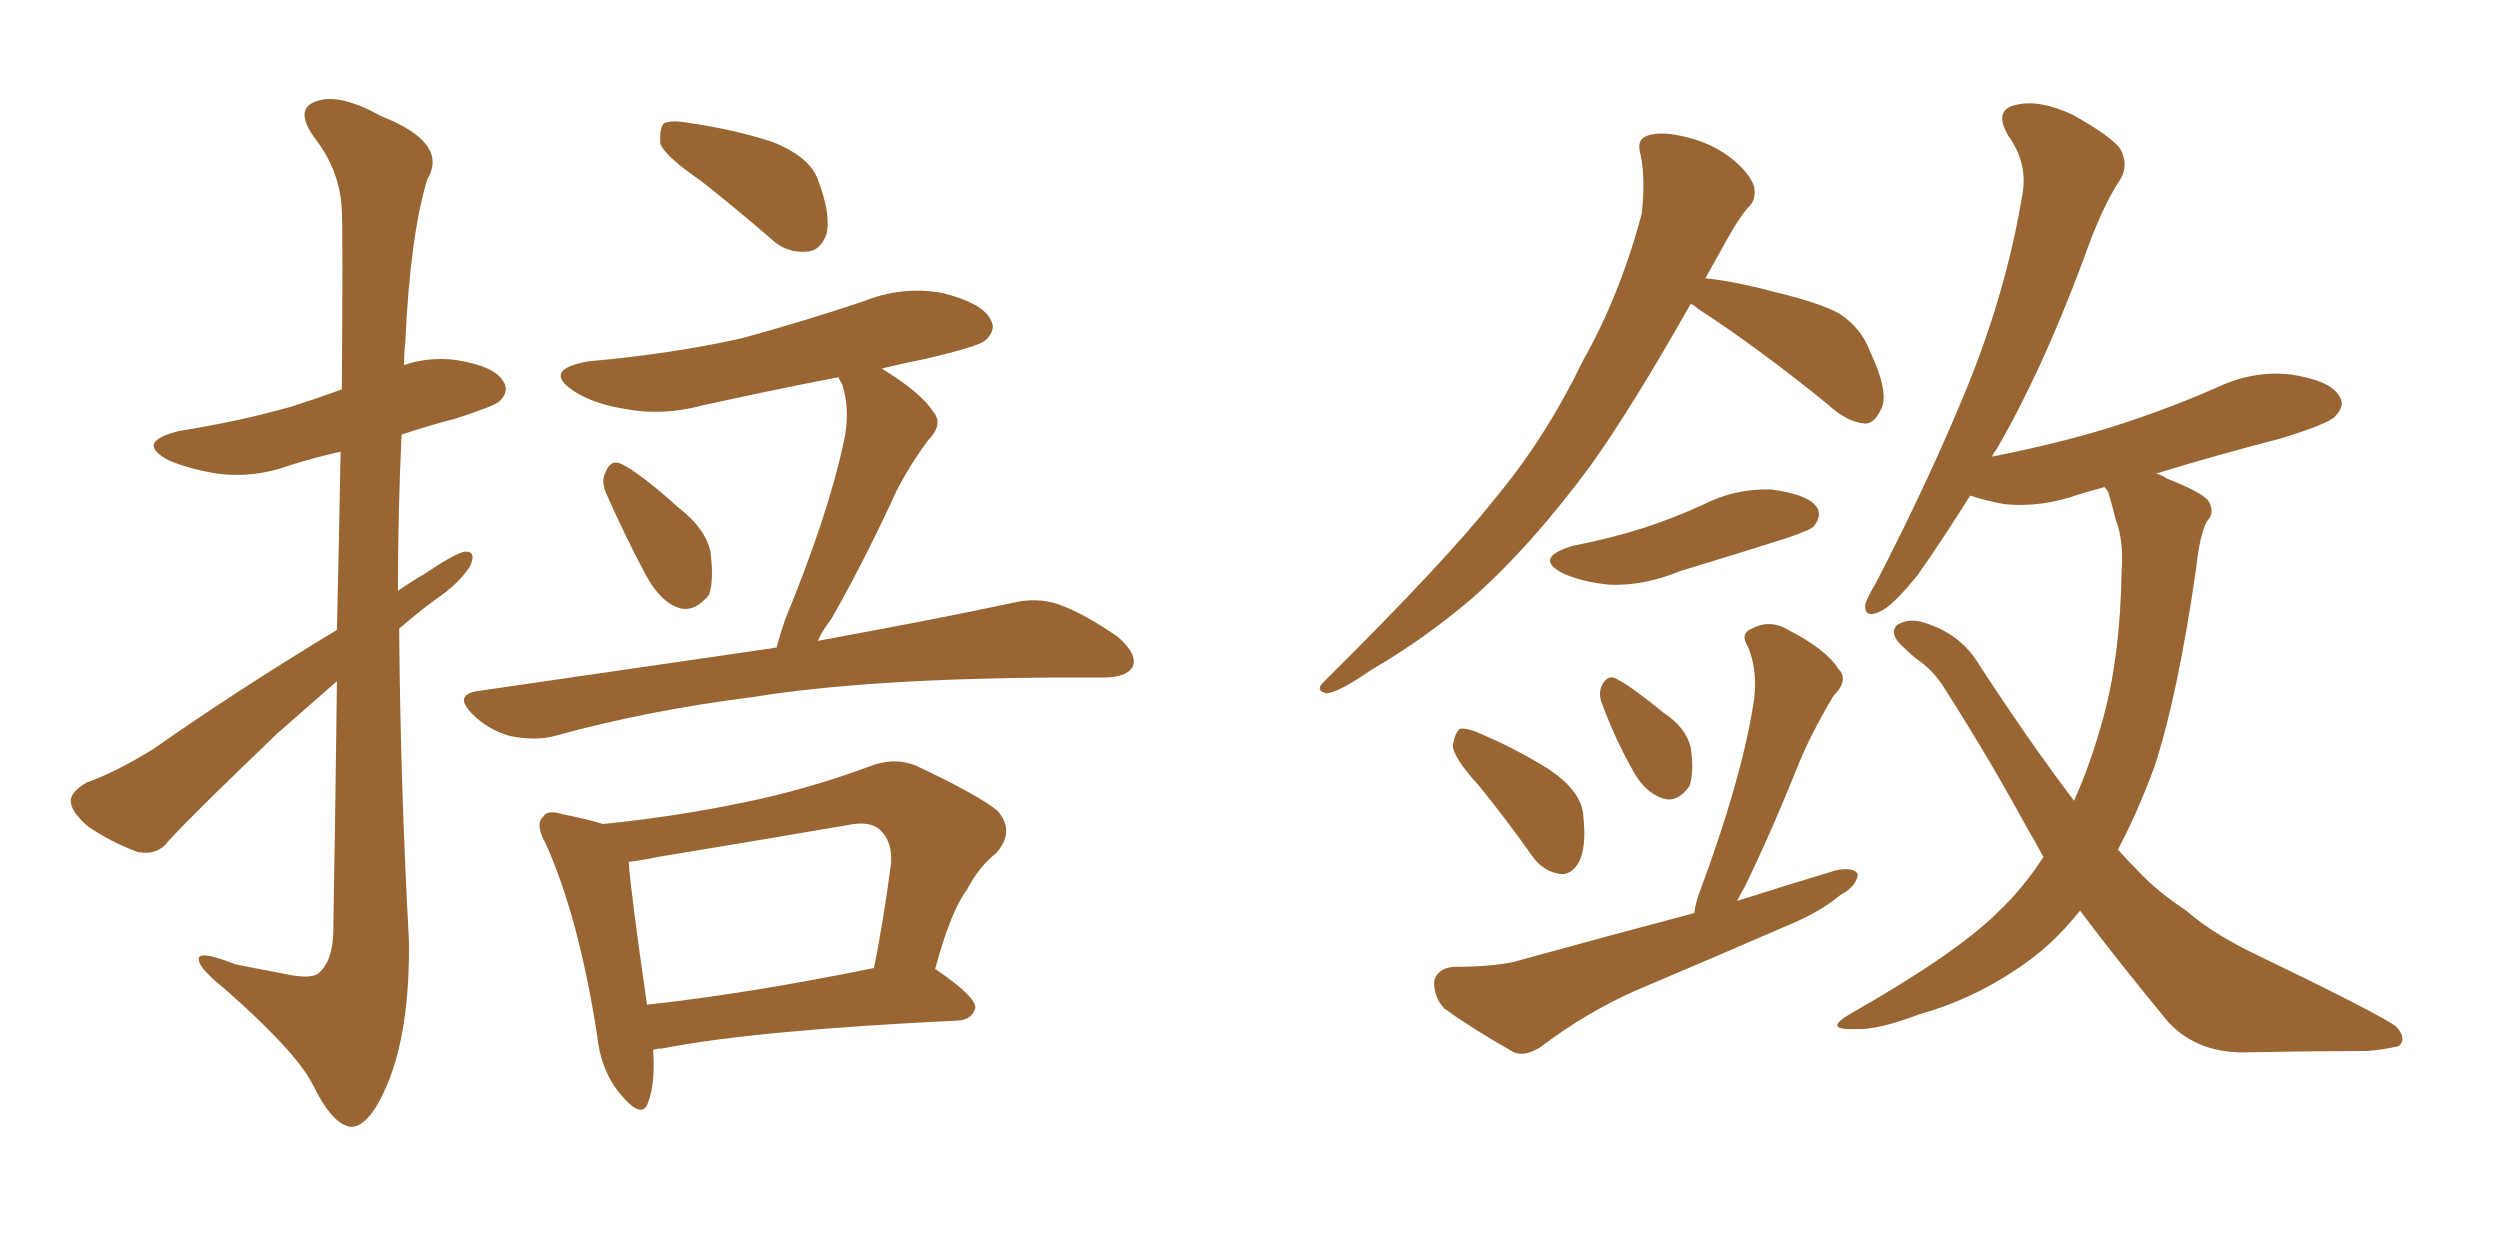 <svg xmlns="http://www.w3.org/2000/svg" xmlns:xlink="http://www.w3.org/1999/xlink" width="300" height="150"><path fill="#996633" padding="10" d="M84.08 21.68L84.08 21.68Q79.83 18.75 79.25 17.29L79.25 17.29Q79.10 15.38 79.69 14.79L79.69 14.79Q80.57 14.36 82.91 14.79L82.91 14.79Q88.04 15.53 92.58 16.99L92.58 16.99Q97.12 18.75 98.14 21.53L98.14 21.53Q99.76 25.78 99.17 28.13L99.17 28.13Q98.44 30.03 96.97 30.18L96.97 30.18Q94.48 30.47 92.58 28.71L92.58 28.71Q88.18 24.90 84.08 21.68ZM72.80 59.33L72.80 59.33Q72.07 57.71 72.66 56.69L72.66 56.69Q73.24 55.08 74.56 55.66L74.56 55.66Q76.90 56.84 81.45 60.94L81.45 60.94Q84.67 63.43 85.25 66.21L85.25 66.21Q85.69 69.43 85.11 71.34L85.11 71.34Q83.35 73.54 81.45 72.95L81.45 72.95Q79.25 72.22 77.49 68.99L77.49 68.99Q75 64.31 72.80 59.33ZM93.16 77.78L93.16 77.78Q93.60 76.17 94.19 74.41L94.19 74.41Q99.32 61.96 101.22 53.17L101.22 53.17Q102.10 49.37 101.07 46.14L101.07 46.14Q100.63 45.41 100.63 45.26L100.63 45.26Q92.29 46.88 84.38 48.63L84.38 48.63Q79.54 49.95 75 49.07L75 49.07Q71.34 48.49 68.99 47.02L68.99 47.02Q64.89 44.38 70.61 43.36L70.61 43.36Q80.57 42.48 89.06 40.58L89.06 40.58Q96.53 38.53 103.56 36.18L103.56 36.18Q108.25 34.28 113.09 35.16L113.09 35.16Q117.77 36.33 118.80 38.23L118.80 38.23Q119.68 39.55 118.21 40.87L118.21 40.87Q117.33 41.60 111.04 43.07L111.04 43.07Q108.11 43.65 105.76 44.24L105.76 44.24Q105.91 44.24 106.05 44.38L106.05 44.38Q110.60 47.17 112.06 49.51L112.06 49.51Q113.23 50.98 111.33 52.88L111.33 52.88Q108.25 57.13 106.79 60.64L106.79 60.64Q103.27 68.12 99.76 74.27L99.76 74.27Q98.73 75.59 98.14 76.90L98.14 76.90Q112.50 74.27 121.44 72.36L121.44 72.36Q124.37 71.63 127.00 72.51L127.00 72.51Q130.22 73.68 134.18 76.46L134.18 76.46Q136.52 78.52 135.94 79.98L135.94 79.98Q135.21 81.30 132.42 81.30L132.42 81.30Q129.64 81.30 126.56 81.30L126.56 81.30Q104.00 81.45 90.38 83.64L90.38 83.64Q77.64 85.25 66.50 88.33L66.50 88.33Q64.31 88.92 61.23 88.33L61.23 88.33Q58.59 87.60 56.69 85.69L56.69 85.69Q54.35 83.35 57.42 82.91L57.42 82.91Q76.46 80.13 92.72 77.78L92.72 77.78Q93.02 77.64 93.16 77.78ZM78.37 125.98L78.37 125.98Q78.66 129.93 77.78 132.28L77.78 132.28Q77.05 134.47 74.41 131.25L74.41 131.25Q72.07 128.47 71.63 124.07L71.63 124.07Q69.43 110.01 65.48 101.22L65.48 101.22Q64.16 98.88 65.19 98.00L65.19 98.00Q65.63 97.12 67.53 97.71L67.53 97.71Q70.46 98.29 72.36 98.88L72.36 98.88Q81.15 98.00 89.50 96.24L89.50 96.24Q96.68 94.78 104.30 91.99L104.30 91.99Q107.23 90.82 109.86 91.85L109.86 91.85Q117.33 95.36 119.68 97.27L119.68 97.27Q121.88 99.76 119.53 102.39L119.53 102.39Q117.48 104.00 116.02 106.79L116.02 106.79Q114.11 109.28 112.21 116.31L112.21 116.31Q112.35 116.31 112.50 116.46L112.50 116.46Q117.19 119.68 117.04 121.00L117.04 121.00Q116.60 122.31 115.14 122.46L115.14 122.46Q90.53 123.63 79.39 125.83L79.39 125.83Q78.81 125.83 78.37 125.98ZM77.64 120.56L77.64 120.56Q89.79 119.24 104.88 116.16L104.88 116.16Q106.05 110.30 106.93 103.56L106.93 103.56Q107.08 100.93 105.62 99.61L105.62 99.61Q104.44 98.44 101.66 99.02L101.66 99.02Q90.53 100.93 78.96 102.83L78.96 102.83Q76.90 103.27 75.44 103.42L75.44 103.42Q75.73 107.37 77.64 120.56ZM40.43 75.59L40.43 75.59L40.43 75.59Q40.72 63.13 40.87 54.20L40.87 54.20Q37.65 54.93 34.86 55.81L34.86 55.81Q30.47 57.42 26.07 56.84L26.07 56.84Q22.56 56.25 20.21 55.22L20.21 55.22Q16.11 53.03 21.53 51.71L21.53 51.71Q28.86 50.54 35.01 48.78L35.01 48.78Q38.23 47.75 41.02 46.73L41.02 46.73Q41.16 27.69 41.02 25.34L41.02 25.34Q40.87 20.51 37.65 16.41L37.65 16.41Q35.30 13.04 37.94 12.16L37.94 12.16Q40.72 11.13 45.70 13.92L45.70 13.92Q53.91 17.14 51.27 21.53L51.27 21.53Q49.22 28.27 48.63 41.16L48.63 41.16Q48.49 42.33 48.49 43.80L48.49 43.80Q51.56 42.77 54.79 43.21L54.79 43.21Q59.33 43.95 60.35 45.70L60.35 45.70Q61.23 46.88 59.91 48.19L59.91 48.19Q59.18 48.78 54.64 50.24L54.64 50.24Q51.27 51.12 48.19 52.15L48.19 52.15Q47.75 61.52 47.75 70.90L47.75 70.90Q49.22 69.87 50.98 68.85L50.98 68.85Q54.20 66.65 55.66 66.21L55.66 66.21Q57.28 66.06 56.40 67.97L56.40 67.97Q55.08 70.02 52.29 71.92L52.29 71.92Q50.10 73.54 47.90 75.44L47.90 75.44Q48.05 94.19 49.07 112.79L49.07 112.79Q49.22 123.63 46.44 130.22L46.44 130.22Q44.24 135.35 42.04 135.21L42.04 135.21Q39.84 134.91 37.50 130.08L37.50 130.08Q35.45 126.12 26.95 118.65L26.95 118.65Q24.02 116.31 23.88 115.28L23.88 115.28Q23.44 113.82 28.27 115.72L28.27 115.72Q31.20 116.31 34.28 116.89L34.28 116.89Q37.06 117.48 38.09 116.89L38.09 116.89Q39.84 115.58 39.99 112.06L39.99 112.06Q40.28 95.07 40.43 81.74L40.43 81.74Q36.91 84.81 33.25 88.04L33.25 88.04Q23.00 97.85 20.21 100.93L20.21 100.93Q18.90 102.69 16.55 102.25L16.55 102.25Q13.33 101.07 10.55 99.17L10.55 99.17Q8.35 97.27 8.50 95.95L8.50 95.95Q8.64 94.92 10.40 93.90L10.40 93.90Q13.77 92.72 18.31 89.94L18.31 89.94Q28.56 82.76 40.43 75.59ZM202.88 36.47L202.88 36.47Q196.00 48.63 191.02 55.66L191.02 55.66Q183.69 65.63 176.51 71.92L176.51 71.92Q170.80 76.76 164.50 80.42L164.50 80.42Q160.69 83.06 159.23 83.20L159.23 83.20Q157.76 82.91 158.79 81.88L158.79 81.88Q173.58 67.24 179.44 59.77L179.44 59.77Q185.45 52.59 189.99 43.21L189.99 43.21Q194.38 35.45 197.02 25.63L197.02 25.63Q197.46 21.39 196.88 18.60L196.88 18.60Q196.29 16.70 197.75 16.26L197.75 16.26Q199.51 15.67 202.73 16.55L202.73 16.55Q205.66 17.29 208.01 19.19L208.01 19.19Q210.06 20.95 210.50 22.41L210.50 22.41Q210.79 24.02 209.77 24.90L209.77 24.90Q208.74 26.07 207.42 28.42L207.42 28.42Q205.96 31.05 204.64 33.40L204.64 33.40Q207.86 33.69 212.84 35.01L212.84 35.01Q218.41 36.33 220.75 37.65L220.75 37.65Q223.39 39.40 224.41 42.19L224.41 42.19Q226.90 47.46 225.59 49.37L225.59 49.37Q224.85 50.83 223.83 50.83L223.83 50.83Q221.63 50.68 219.29 48.49L219.29 48.49Q210.79 41.60 203.76 37.06L203.76 37.06Q203.32 36.62 202.88 36.47ZM188.82 65.48L188.82 65.48Q193.36 64.60 197.46 63.28L197.46 63.28Q200.98 62.11 204.20 60.64L204.20 60.64Q208.15 58.59 212.55 58.74L212.55 58.74Q216.94 59.33 217.97 60.79L217.97 60.79Q218.70 61.82 217.68 63.13L217.68 63.13Q217.38 63.57 214.31 64.60L214.31 64.60Q207.86 66.65 201.56 68.55L201.56 68.55Q197.31 70.31 193.21 70.17L193.21 70.17Q189.99 69.87 187.65 68.85L187.65 68.85Q183.84 66.94 188.82 65.48ZM177.39 94.19L177.39 94.19Q174.46 90.97 174.32 89.50L174.32 89.50Q174.61 87.89 175.20 87.45L175.20 87.45Q176.07 87.30 177.98 88.18L177.98 88.18Q182.37 90.09 186.04 92.43L186.04 92.43Q189.84 95.07 189.99 97.85L189.99 97.85Q190.43 101.81 189.40 103.56L189.40 103.56Q188.53 105.03 187.21 104.88L187.21 104.88Q185.16 104.59 183.84 102.69L183.84 102.69Q180.62 98.14 177.39 94.19ZM192.33 84.67L192.33 84.67Q191.75 83.35 192.19 82.32L192.19 82.32Q192.92 80.86 193.95 81.45L193.95 81.45Q195.70 82.32 199.66 85.55L199.66 85.55Q202.29 87.30 202.88 89.65L202.88 89.65Q203.32 92.58 202.73 94.34L202.73 94.34Q201.27 96.39 199.51 95.80L199.51 95.80Q197.31 95.07 195.85 92.29L195.85 92.29Q193.80 88.62 192.33 84.67ZM203.32 109.57L203.32 109.57Q203.47 108.25 204.05 106.79L204.05 106.79Q208.89 93.75 210.35 84.81L210.35 84.81Q211.08 80.86 209.77 77.64L209.77 77.64Q208.74 76.03 210.21 75.44L210.21 75.44Q212.40 74.27 214.60 75.59L214.60 75.59Q219.14 77.93 220.61 80.27L220.61 80.27Q221.92 81.59 220.02 83.50L220.02 83.50Q217.24 88.18 215.77 91.85L215.77 91.85Q212.55 99.90 209.33 106.49L209.33 106.49Q208.89 107.23 208.45 108.11L208.45 108.11Q214.45 106.20 220.31 104.44L220.31 104.44Q222.36 104.00 222.95 104.88L222.95 104.88Q222.80 106.35 220.90 107.37L220.90 107.37Q218.41 109.42 214.89 110.89L214.89 110.89Q205.81 114.84 196.44 118.80L196.44 118.80Q190.43 121.44 185.01 125.54L185.01 125.54Q183.11 126.86 181.64 126.27L181.64 126.27Q176.51 123.34 173.29 121.00L173.29 121.00Q171.97 119.53 172.12 117.63L172.12 117.63Q172.56 116.16 174.46 116.02L174.46 116.02Q178.86 116.02 181.64 115.43L181.64 115.43Q192.77 112.35 203.32 109.57ZM249.61 109.28L249.61 109.28L249.61 109.28Q246.09 113.67 241.99 116.31L241.99 116.31Q236.57 119.97 230.27 121.73L230.27 121.73Q225.29 123.63 222.66 123.49L222.66 123.49Q218.70 123.63 221.92 121.73L221.92 121.73Q234.81 114.40 239.79 109.42L239.79 109.42Q242.87 106.49 245.21 102.83L245.21 102.83Q244.19 100.93 243.31 99.46L243.31 99.46Q238.77 91.11 233.35 82.62L233.35 82.62Q232.03 80.42 229.83 78.96L229.83 78.96Q228.81 78.08 227.93 77.20L227.93 77.20Q226.76 75.88 227.64 75L227.64 75Q229.10 74.12 230.86 74.71L230.86 74.71Q235.25 76.03 237.45 79.69L237.45 79.69Q243.46 88.92 248.88 96.09L248.88 96.09Q250.93 91.55 252.39 86.13L252.39 86.13Q254.44 78.66 254.59 68.55L254.59 68.55Q254.88 64.89 253.86 62.26L253.86 62.26Q253.42 60.50 252.98 59.03L252.98 59.03Q252.69 58.59 252.54 58.45L252.54 58.45Q250.93 58.89 249.46 59.33L249.46 59.33Q244.92 60.94 240.53 60.50L240.53 60.50Q238.18 60.06 236.43 59.47L236.43 59.47Q232.91 65.04 230.13 68.99L230.13 68.99Q227.05 72.80 225.59 73.39L225.59 73.39Q223.68 74.27 223.83 72.51L223.83 72.51Q224.12 71.63 225.15 69.87L225.15 69.87Q231.59 57.42 236.13 46.29L236.13 46.29Q240.82 34.72 242.72 23.14L242.72 23.14Q243.31 19.48 240.97 16.26L240.97 16.26Q239.21 13.18 241.85 12.60L241.85 12.60Q244.63 11.87 248.73 13.77L248.73 13.77Q253.42 16.41 254.44 17.87L254.44 17.87Q255.47 19.78 254.44 21.53L254.44 21.53Q252.25 24.76 250.05 31.05L250.05 31.05Q244.92 44.82 239.50 54.05L239.50 54.05Q239.21 54.35 239.06 54.79L239.06 54.79Q246.53 53.32 252.83 51.42L252.83 51.42Q259.86 49.22 266.16 46.44L266.16 46.44Q270.56 44.38 275.10 44.97L275.10 44.97Q279.64 45.70 280.66 47.46L280.66 47.46Q281.54 48.63 280.22 49.95L280.22 49.95Q279.49 50.83 273.78 52.59L273.78 52.59Q265.87 54.64 258.69 56.84L258.69 56.84Q259.42 56.98 260.01 57.42L260.01 57.42Q264.11 59.03 264.99 60.06L264.99 60.06Q265.87 61.52 264.84 62.55L264.84 62.55Q263.96 64.16 263.53 68.26L263.53 68.26Q261.33 83.50 258.54 91.99L258.54 91.99Q256.49 97.56 254.15 101.95L254.15 101.95Q255.47 103.42 256.79 104.74L256.79 104.74Q258.84 106.93 262.35 109.28L262.35 109.28Q264.99 111.62 269.53 113.96L269.53 113.96Q285.64 121.73 287.55 123.19L287.55 123.19Q288.87 124.66 287.84 125.54L287.84 125.54Q285.94 125.98 284.03 126.12L284.03 126.12Q278.03 126.12 269.97 126.27L269.97 126.27Q263.82 126.56 260.16 122.61L260.16 122.61Q254.00 115.14 249.61 109.28Z"/></svg>